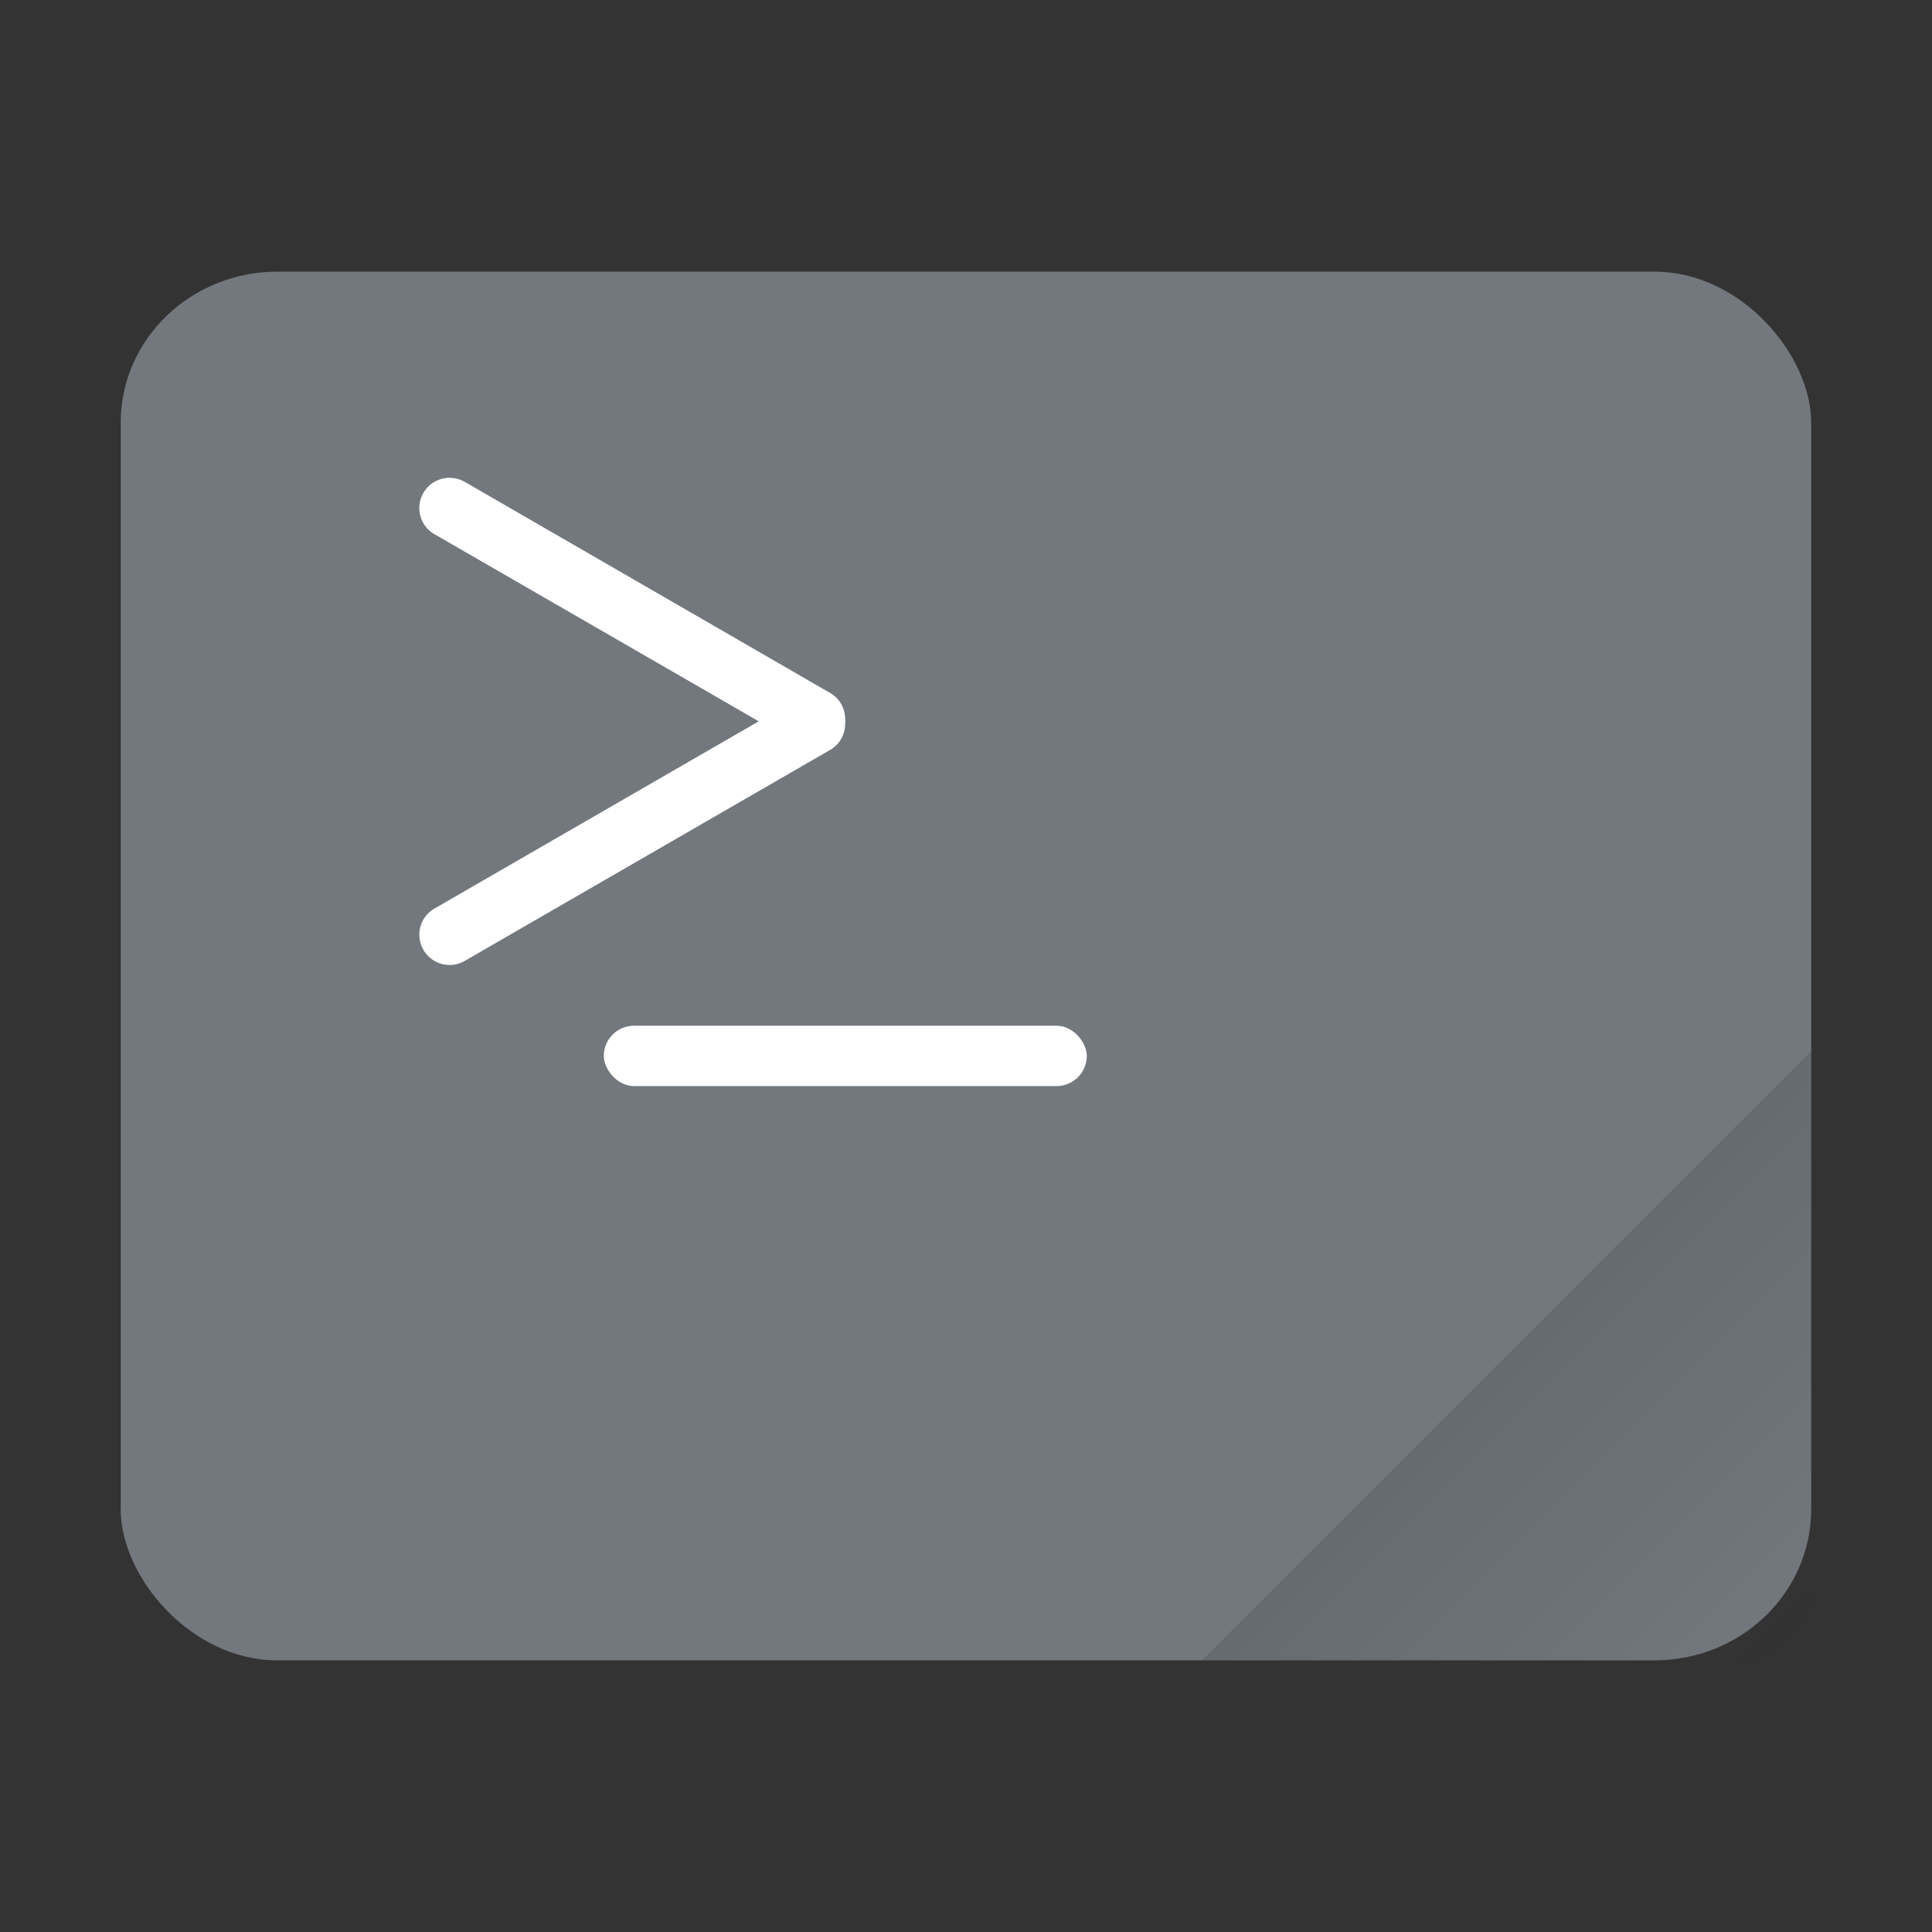 <svg xmlns="http://www.w3.org/2000/svg" width="64" height="64" viewBox="0 0 16.933 16.933"><rect x="0" y="0" width="16.933" height="16.933" fill="#333333" stroke="none"/><defs><linearGradient id="a" x1="47" x2="59.998" y1="41" y2="53.978" gradientTransform="translate(-.004 .27) scale(.265)" gradientUnits="userSpaceOnUse"><stop offset="0"/><stop offset="1" stop-color="#242424" stop-opacity="0"/></linearGradient></defs><rect width="14.816" height="12.171" x="1.058" y="2.381" fill="#72787e" rx="1.372" ry="1.323"/><rect width="4.233" height=".529" x="5.292" y="8.99" fill="#fff" paint-order="stroke markers fill" ry=".265"/><path fill="#fff" d="M3.973 4.19a.264.264 0 0 0-.262.13.264.264 0 0 0 .097.362l2.842 1.64-2.842 1.641a.264.264 0 0 0-.097.362c.074.127.235.17.362.097L7.28 6.57a.26.26 0 0 0 .127-.225c.002-.008.001-.015.002-.022 0-.008 0-.015-.002-.023a.26.26 0 0 0-.127-.224L4.073 4.223a.266.266 0 0 0-.1-.033z" paint-order="stroke markers fill"/><path fill="url(#a)" d="m15.872 9.215-5.337 5.337h4.767c.316 0 .57-.238.57-.535V9.215z" opacity=".15"/></svg>